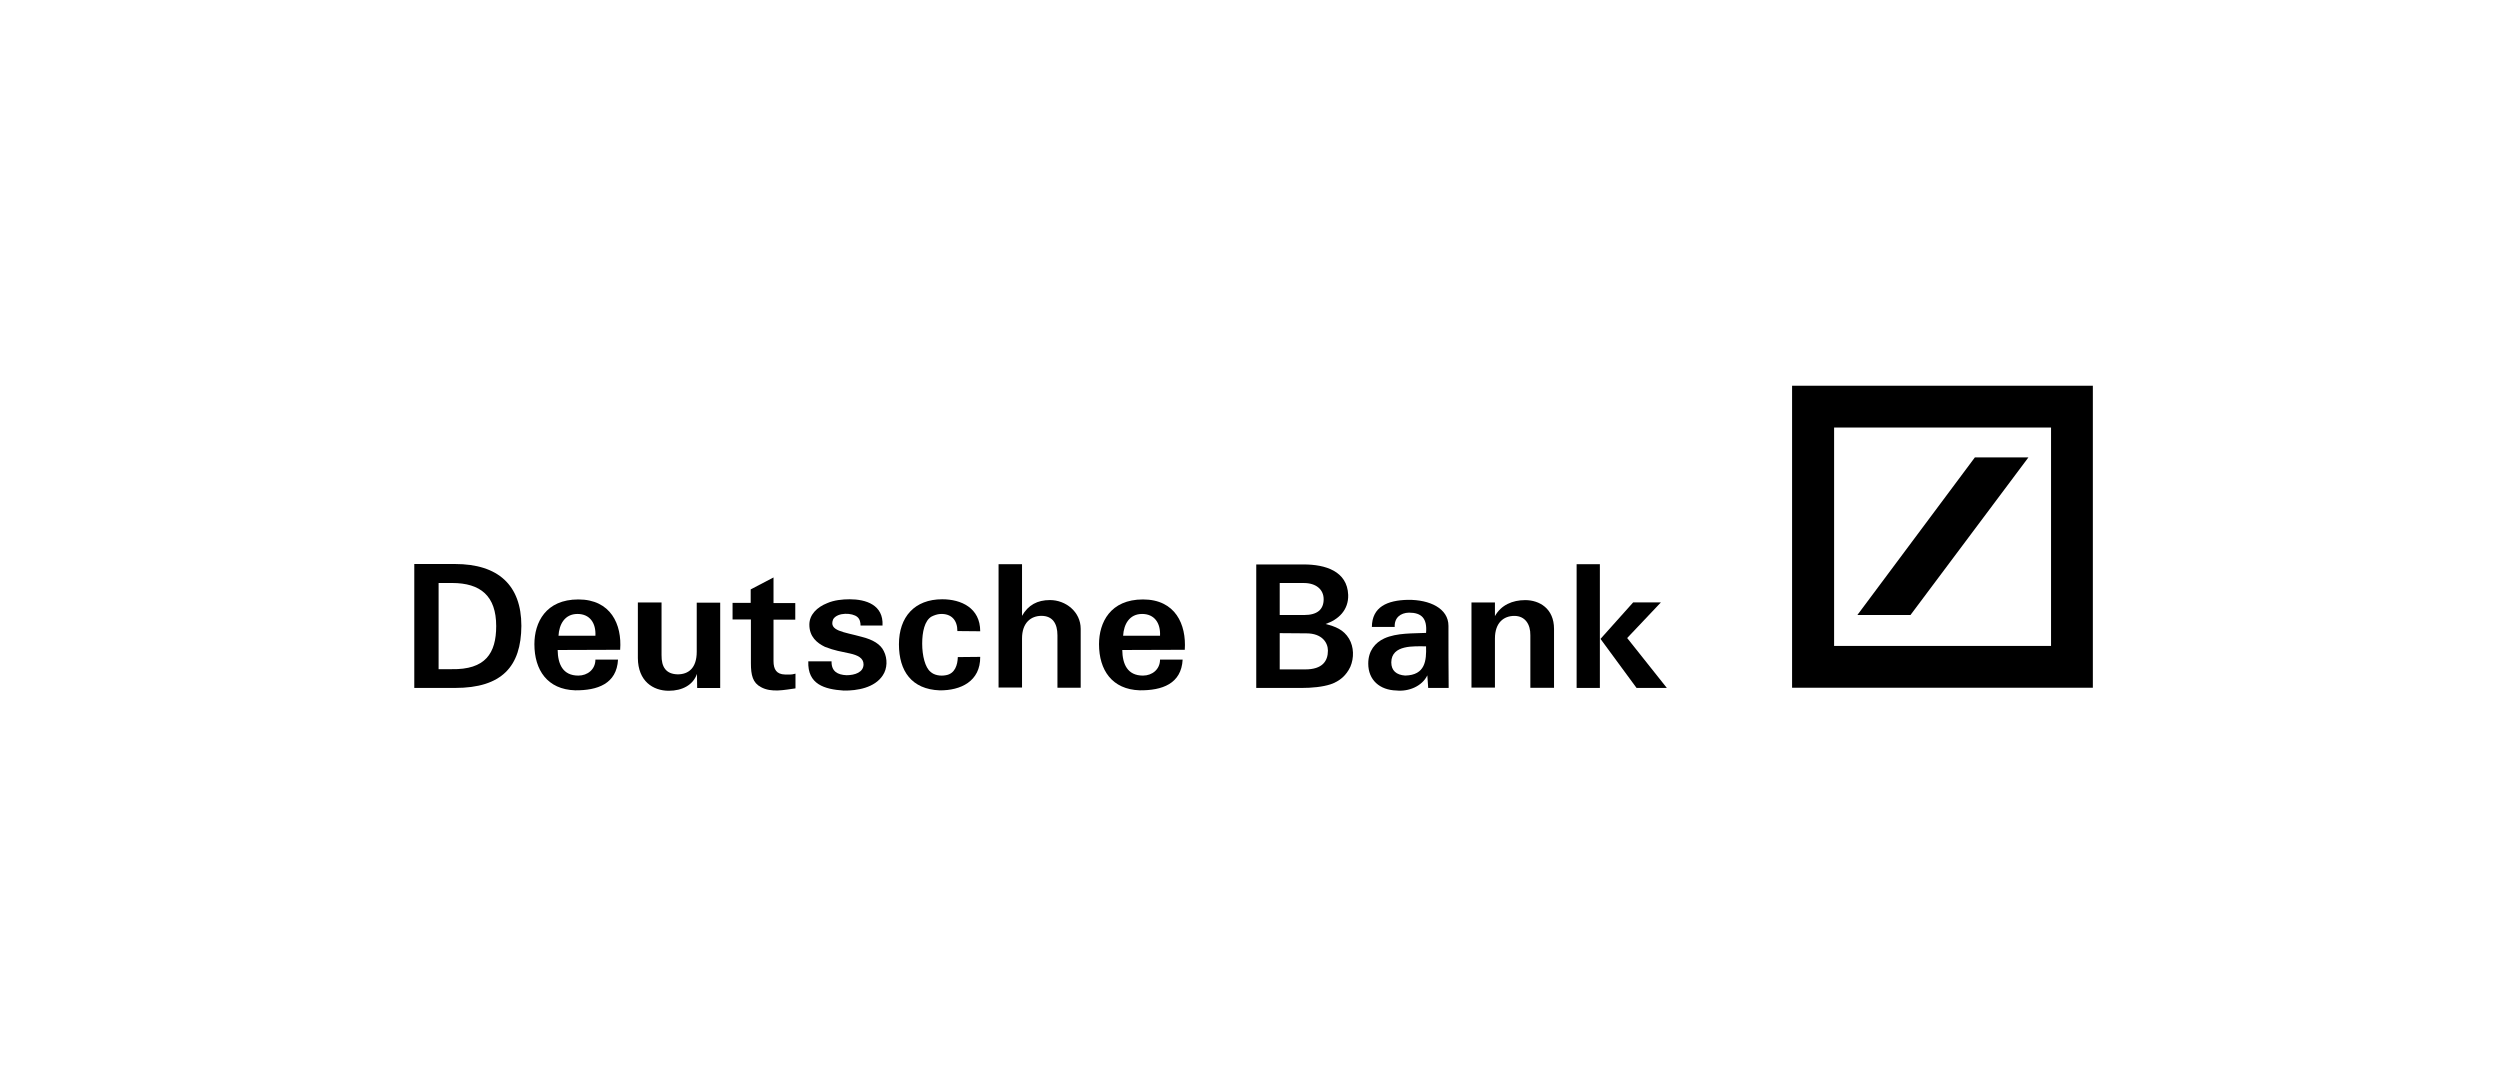 <?xml version="1.0" encoding="UTF-8"?>
<svg xmlns="http://www.w3.org/2000/svg" width="350" height="150" viewBox="0 0 350 150" fill="none">
  <rect width="350" height="150" fill="white"></rect>
  <path d="M63.704 96.312H58V78.961H63.704C69.737 78.961 72.992 81.918 72.992 87.621C72.962 93.296 70.274 96.312 63.704 96.312ZM63.286 81.619H61.404V93.684H63.226C67.945 93.773 69.468 91.474 69.468 87.651C69.468 83.441 67.288 81.619 63.286 81.619Z" fill="black"></path>
  <path d="M78.191 88.999C78.281 87.416 79.057 85.953 80.849 85.953C82.581 85.953 83.447 87.237 83.358 88.999H78.191ZM80.968 83.922C76.399 83.922 74.816 87.147 74.816 90.193C74.816 93.807 76.638 96.525 80.52 96.644C83.626 96.674 86.344 95.748 86.523 92.344H83.358C83.358 93.717 82.253 94.583 80.968 94.583C78.788 94.583 78.102 92.971 78.072 91L86.822 90.97C87.091 87.416 85.508 83.922 80.968 83.922Z" fill="black"></path>
  <path d="M100.858 96.319H97.603L97.573 94.348C97.036 95.901 95.513 96.707 93.631 96.707C91.421 96.707 89.331 95.364 89.301 92.138V84.344H92.616V91.69C92.586 93.422 93.273 94.378 94.885 94.408C96.349 94.408 97.543 93.572 97.543 91.242V84.374H100.828V96.319" fill="black"></path>
  <path d="M105.097 84.398V82.516L108.292 80.844V84.427H111.339V86.757H108.292V92.55C108.292 93.715 108.711 94.402 109.905 94.432C110.353 94.432 110.771 94.492 111.368 94.312V96.373C109.816 96.582 107.994 97 106.531 96.194C105.396 95.597 105.127 94.551 105.127 92.849V86.727H102.559V84.398H105.097Z" fill="black"></path>
  <path d="M123.732 91.155C124.27 92.201 124.24 93.604 123.583 94.56C122.448 96.292 119.999 96.71 118.118 96.68C115.43 96.501 113.041 95.814 113.161 92.589H116.416C116.386 93.993 117.252 94.47 118.506 94.53C119.701 94.53 120.895 94.112 120.895 93.007C120.895 92.111 120.059 91.723 118.984 91.484C117.76 91.215 116.864 91.096 115.49 90.558C114.385 90.021 113.31 89.154 113.31 87.452C113.31 86.049 114.385 85.003 115.818 84.436C116.774 84.018 117.939 83.898 118.954 83.898C121.224 83.898 123.703 84.675 123.553 87.572H120.477C120.477 87.154 120.388 86.676 120.029 86.377C119.342 85.78 117.282 85.69 116.655 86.676C115.938 88.348 118.178 88.468 120.627 89.154C122.209 89.543 123.284 90.2 123.732 91.155Z" fill="black"></path>
  <path d="M131.914 83.898C134.542 83.898 137.23 85.093 137.23 88.378L134.034 88.348C134.034 86.825 133.198 85.87 131.615 85.959C131.197 85.989 130.779 86.138 130.421 86.317C129.435 86.885 129.107 88.498 129.107 90.11C129.107 91.812 129.525 93.455 130.271 94.052C130.779 94.53 131.645 94.679 132.422 94.53C133.706 94.321 134.064 93.067 134.094 91.992L137.23 91.962C137.26 95.396 134.482 96.68 131.556 96.65C127.643 96.501 125.852 93.963 125.852 90.2C125.852 86.377 128.032 83.898 131.914 83.898Z" fill="black"></path>
  <path d="M139.77 78.992H143.084V86.219C143.95 84.696 145.235 84.009 146.997 84.009C149.207 84.009 151.297 85.652 151.297 88.041V96.284H148.042V88.937C148.042 87.294 147.355 86.219 145.802 86.219C144.339 86.219 143.084 87.175 143.084 89.385V96.254H139.799V78.992" fill="black"></path>
  <path d="M157.238 88.999C157.328 87.416 158.104 85.953 159.896 85.953C161.628 85.953 162.494 87.237 162.404 88.999H157.238ZM160.015 83.922C155.446 83.922 153.863 87.147 153.863 90.193C153.863 93.807 155.685 96.525 159.567 96.644C162.673 96.674 165.391 95.748 165.57 92.344H162.404C162.404 93.717 161.299 94.583 160.015 94.583C157.835 94.583 157.148 92.971 157.118 91L165.869 90.97C166.108 87.416 164.555 83.922 160.015 83.922Z" fill="black"></path>
  <path d="M186.268 95.807C185.163 96.165 183.699 96.315 182.146 96.315H175.875V79.023H182.535C185.521 79.023 188.627 79.949 188.746 83.294C188.806 85.414 187.373 86.758 185.581 87.356C186.955 87.714 188.089 88.132 188.866 89.416C189.553 90.581 189.583 92.104 189.045 93.358C188.478 94.553 187.582 95.359 186.268 95.807ZM182.535 81.622H179.16V86.101H182.594C184.386 86.101 185.312 85.355 185.312 83.891C185.312 82.517 184.237 81.622 182.535 81.622ZM182.893 88.669L179.16 88.64V93.716H182.744C185.133 93.716 185.909 92.552 185.909 91.088C185.909 89.984 185.103 88.669 182.893 88.669Z" fill="black"></path>
  <path d="M196.721 94.579C195.497 94.489 194.78 93.892 194.78 92.727C194.81 90.219 198.005 90.487 199.648 90.487C199.708 92.459 199.558 94.519 196.721 94.579ZM202.784 87.621C202.784 85.172 200.156 83.947 197.109 83.977C194.213 84.037 192.092 84.963 192.062 87.77H195.258C195.198 86.486 196.064 85.799 197.259 85.769C199.021 85.769 199.827 86.575 199.648 88.606C197.886 88.696 195.556 88.576 193.794 89.382C192.51 89.98 191.555 91.115 191.555 92.906C191.555 95.206 193.167 96.61 195.497 96.669C197.169 96.849 199.08 96.102 199.827 94.549L199.946 96.311H202.813C202.784 93.414 202.784 90.547 202.784 87.621Z" fill="black"></path>
  <path d="M205.977 84.344H209.291V86.255C210.158 84.703 211.74 84.016 213.532 84.016C215.503 84.016 217.564 85.18 217.564 88.047V96.29H214.249V88.943C214.279 87.39 213.502 86.226 212.009 86.226C210.516 86.226 209.291 87.181 209.291 89.391V96.26H206.006V84.344" fill="black"></path>
  <path d="M229.118 96.313L224.071 89.445L228.641 84.338H232.523L227.804 89.325L233.359 96.313H229.118ZM220.727 78.992H223.982V96.313H220.727V78.992Z" fill="black"></path>
  <path d="M250.891 54H292.999V96.287H250.891V54ZM276.484 64.034L260.029 86.104H267.465L283.98 64.034H276.484ZM256.774 90.434H287.146V59.853H256.774V90.434Z" fill="black"></path>
</svg>
